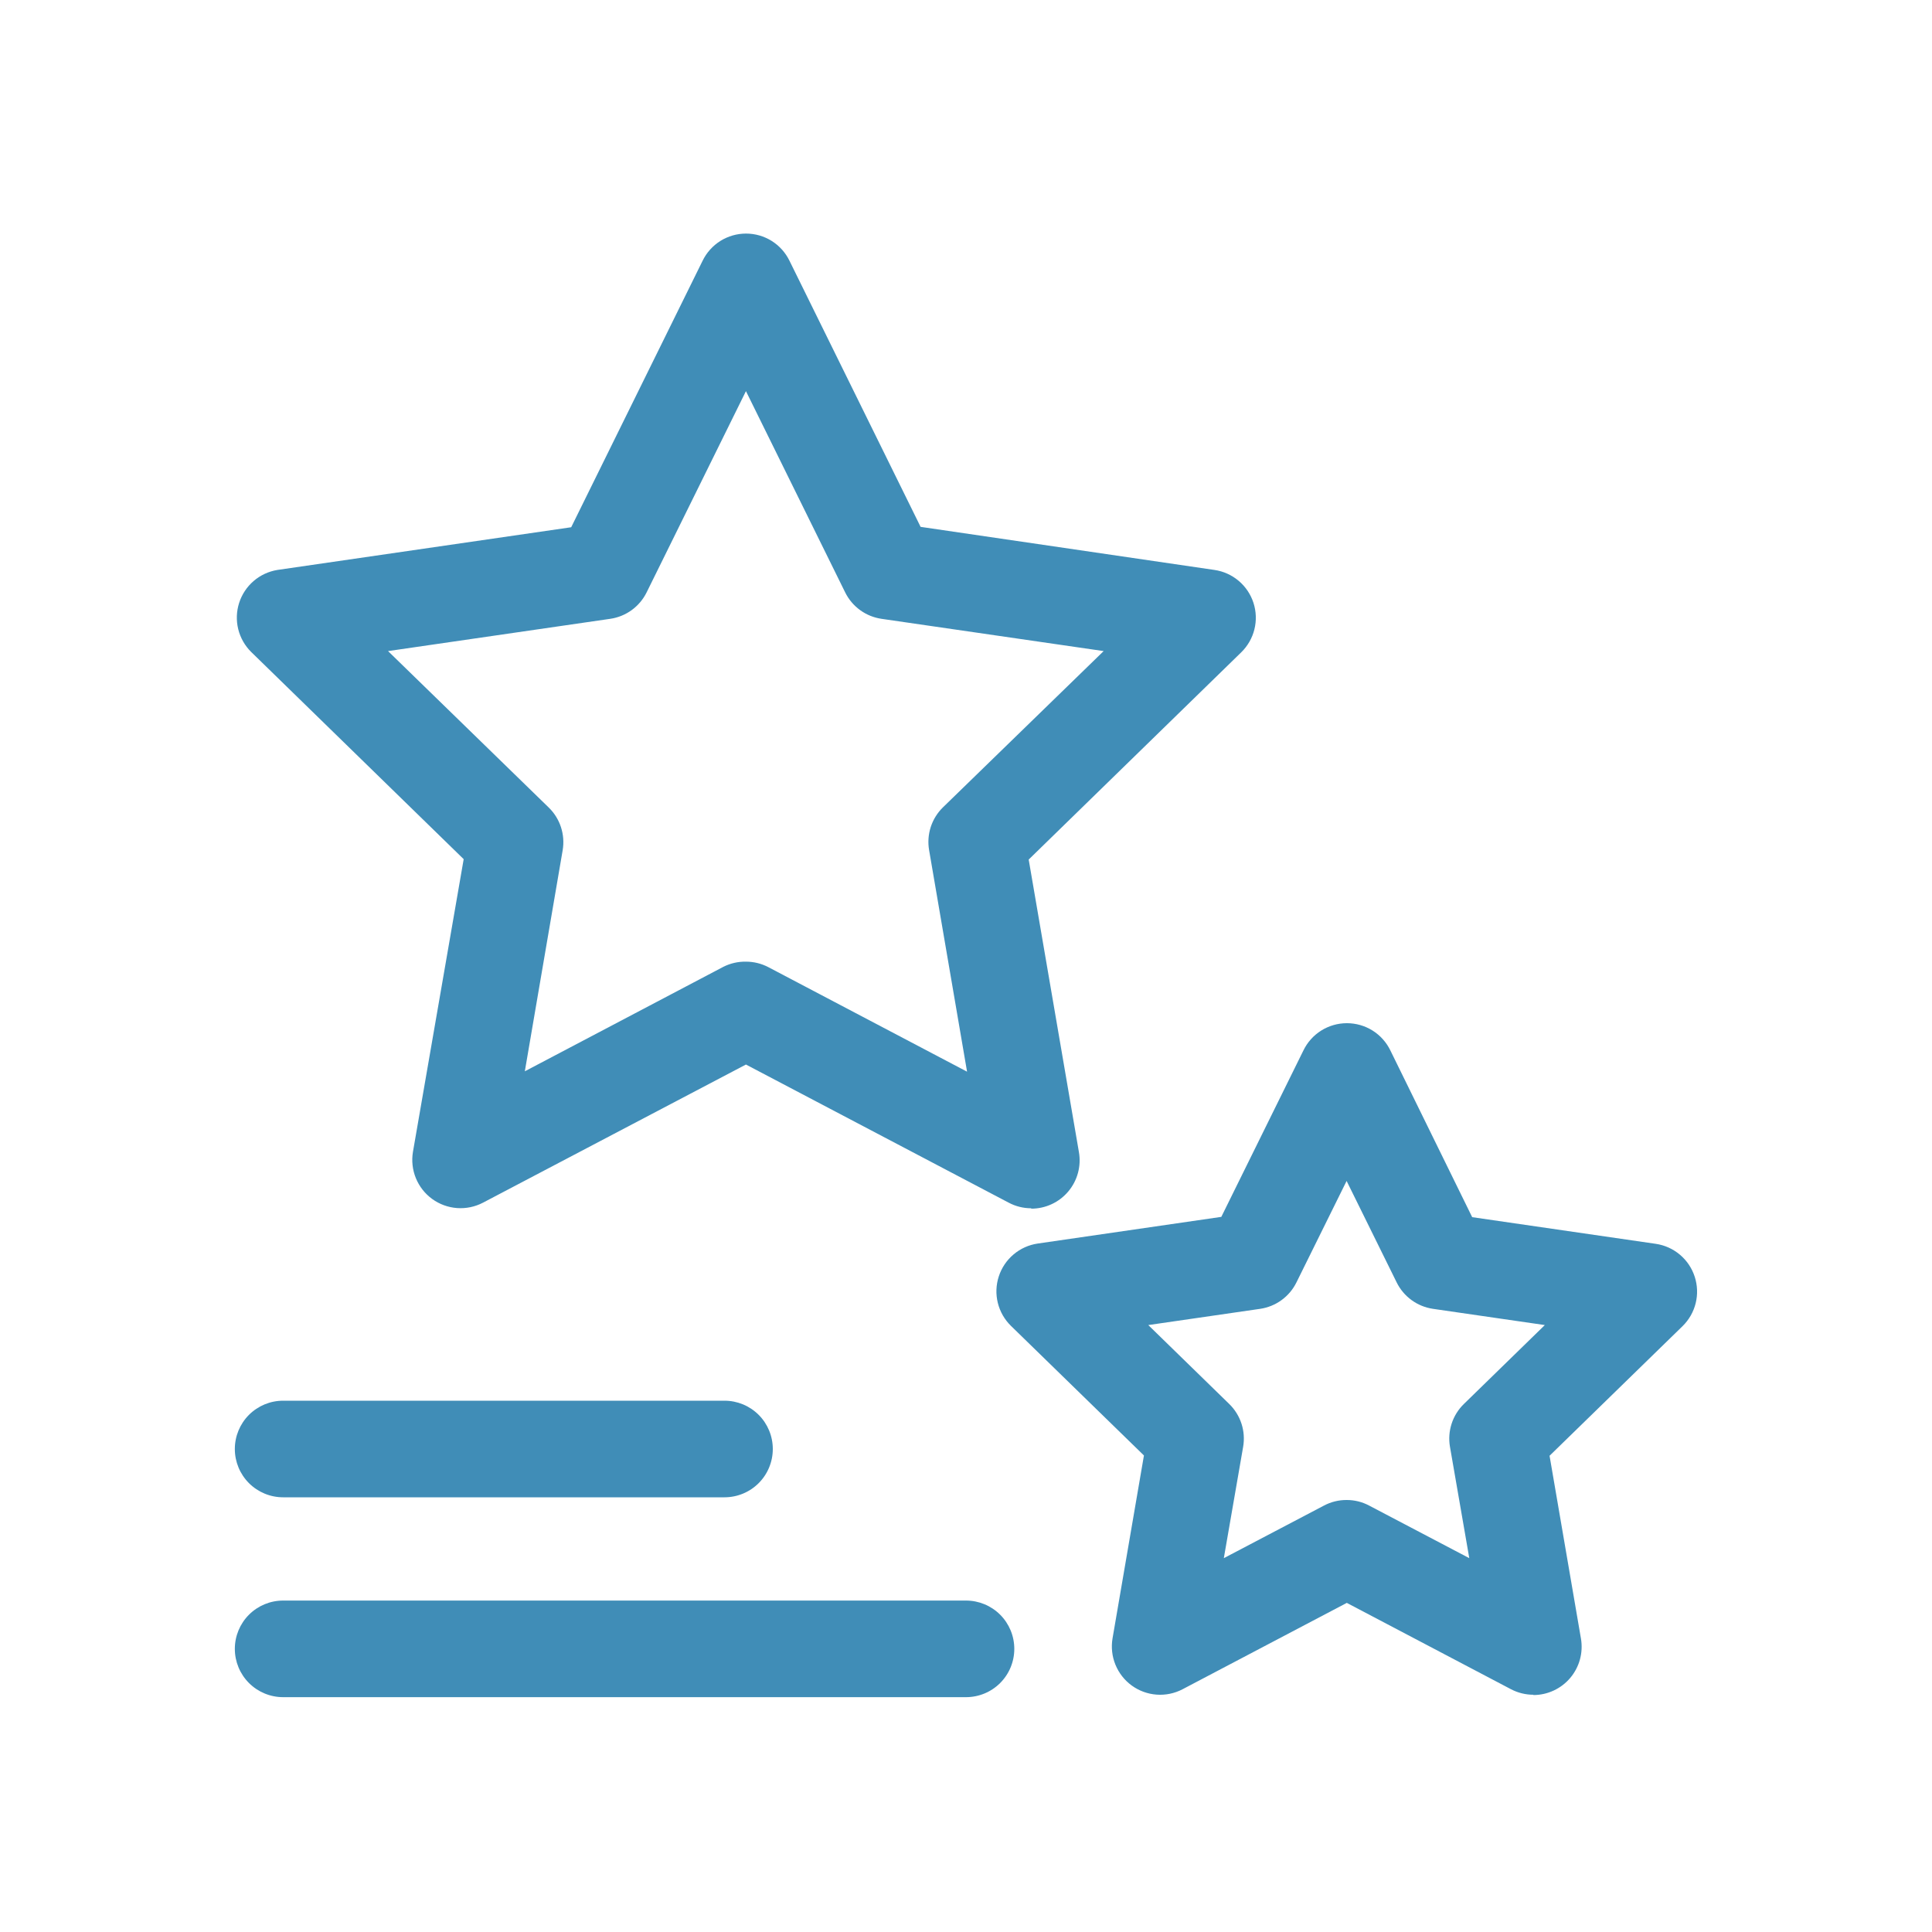 <?xml version="1.0" encoding="UTF-8"?> <svg xmlns="http://www.w3.org/2000/svg" width="100" height="100" viewBox="0 0 100 100" fill="none"><path d="M53.375 62.54C52.969 62.541 52.569 62.441 52.21 62.25L38.61 55.1L25 62.25C24.587 62.466 24.122 62.563 23.657 62.529C23.192 62.495 22.746 62.332 22.369 62.058C21.992 61.784 21.7 61.41 21.524 60.978C21.348 60.547 21.297 60.074 21.375 59.615L24 44.47L13 33.745C12.672 33.42 12.44 33.011 12.33 32.563C12.22 32.115 12.237 31.645 12.378 31.205C12.519 30.766 12.778 30.374 13.128 30.073C13.478 29.772 13.904 29.574 14.36 29.5L29.565 27.29L36.365 13.5C36.57 13.077 36.889 12.721 37.287 12.471C37.685 12.222 38.145 12.09 38.615 12.09C39.085 12.09 39.545 12.222 39.943 12.471C40.341 12.721 40.66 13.077 40.865 13.5L47.65 27.27L62.86 29.5C63.322 29.567 63.755 29.762 64.112 30.063C64.469 30.363 64.734 30.758 64.879 31.202C65.023 31.646 65.04 32.121 64.928 32.574C64.816 33.027 64.579 33.439 64.245 33.765L53.245 44.49L55.845 59.635C55.907 59.994 55.89 60.362 55.794 60.714C55.699 61.066 55.528 61.392 55.293 61.671C55.058 61.95 54.765 62.174 54.435 62.327C54.105 62.481 53.744 62.56 53.38 62.56L53.375 62.54ZM38.61 49.775C39.014 49.775 39.412 49.873 39.77 50.06L50.055 55.47L48.09 44C48.021 43.6 48.051 43.189 48.176 42.803C48.302 42.418 48.519 42.068 48.81 41.785L57.125 33.7L45.625 32.03C45.224 31.971 44.843 31.816 44.516 31.577C44.188 31.338 43.924 31.024 43.745 30.66L38.61 20.245L33.47 30.66C33.291 31.024 33.025 31.339 32.697 31.578C32.368 31.817 31.987 31.972 31.585 32.03L20.085 33.7L28.41 41.805C28.697 42.087 28.912 42.433 29.036 42.815C29.16 43.197 29.191 43.604 29.125 44L27.165 55.45L37.445 50.04C37.806 49.859 38.206 49.768 38.61 49.775Z" fill="#408DB7"></path><path d="M79.37 87.72C78.966 87.72 78.568 87.622 78.21 87.435L69.71 82.965L61.21 87.435C60.797 87.651 60.332 87.748 59.867 87.714C59.402 87.68 58.956 87.517 58.579 87.243C58.202 86.969 57.91 86.595 57.734 86.163C57.558 85.732 57.507 85.259 57.585 84.8L59.21 75.335L52.33 68.63C51.996 68.304 51.759 67.892 51.647 67.439C51.535 66.986 51.552 66.511 51.697 66.067C51.841 65.623 52.106 65.228 52.463 64.928C52.819 64.627 53.253 64.432 53.715 64.365L63.215 62.985L67.465 54.37C67.67 53.947 67.989 53.591 68.387 53.341C68.785 53.092 69.245 52.96 69.715 52.96C70.185 52.96 70.645 53.092 71.043 53.341C71.441 53.591 71.76 53.947 71.965 54.37L76.2 63L85.7 64.38C86.162 64.447 86.596 64.642 86.952 64.943C87.309 65.243 87.574 65.638 87.718 66.082C87.862 66.526 87.88 67.001 87.768 67.454C87.656 67.907 87.419 68.319 87.085 68.645L80.205 75.35L81.83 84.815C81.891 85.174 81.873 85.541 81.778 85.892C81.682 86.244 81.51 86.57 81.276 86.848C81.041 87.126 80.749 87.349 80.418 87.502C80.088 87.656 79.729 87.735 79.365 87.735L79.37 87.72ZM69.71 77.64C70.115 77.64 70.513 77.739 70.87 77.93L76.05 80.65L75.05 74.885C74.981 74.485 75.011 74.074 75.136 73.689C75.262 73.303 75.479 72.953 75.77 72.67L79.96 68.585L74.17 67.745C73.769 67.686 73.388 67.531 73.061 67.292C72.733 67.053 72.469 66.739 72.29 66.375L69.7 61.125L67.105 66.375C66.926 66.739 66.662 67.053 66.334 67.292C66.007 67.531 65.626 67.686 65.225 67.745L59.435 68.585L63.625 72.67C63.916 72.953 64.133 73.303 64.259 73.689C64.384 74.074 64.414 74.485 64.345 74.885L63.345 80.65L68.525 77.93C68.889 77.736 69.297 77.636 69.71 77.64Z" fill="#408DB7"></path><path d="M37.5 77.5H14.655C13.992 77.5 13.356 77.237 12.887 76.768C12.418 76.299 12.155 75.663 12.155 75C12.155 74.337 12.418 73.701 12.887 73.232C13.356 72.763 13.992 72.5 14.655 72.5H37.5C38.163 72.5 38.799 72.763 39.268 73.232C39.737 73.701 40 74.337 40 75C40 75.663 39.737 76.299 39.268 76.768C38.799 77.237 38.163 77.5 37.5 77.5Z" fill="#408DB7"></path><path d="M50 87.845H14.655C13.992 87.845 13.356 87.582 12.887 87.113C12.418 86.644 12.155 86.008 12.155 85.345C12.155 84.682 12.418 84.046 12.887 83.577C13.356 83.108 13.992 82.845 14.655 82.845H50C50.663 82.845 51.299 83.108 51.768 83.577C52.237 84.046 52.5 84.682 52.5 85.345C52.5 86.008 52.237 86.644 51.768 87.113C51.299 87.582 50.663 87.845 50 87.845Z" fill="#408DB7"></path></svg> 
